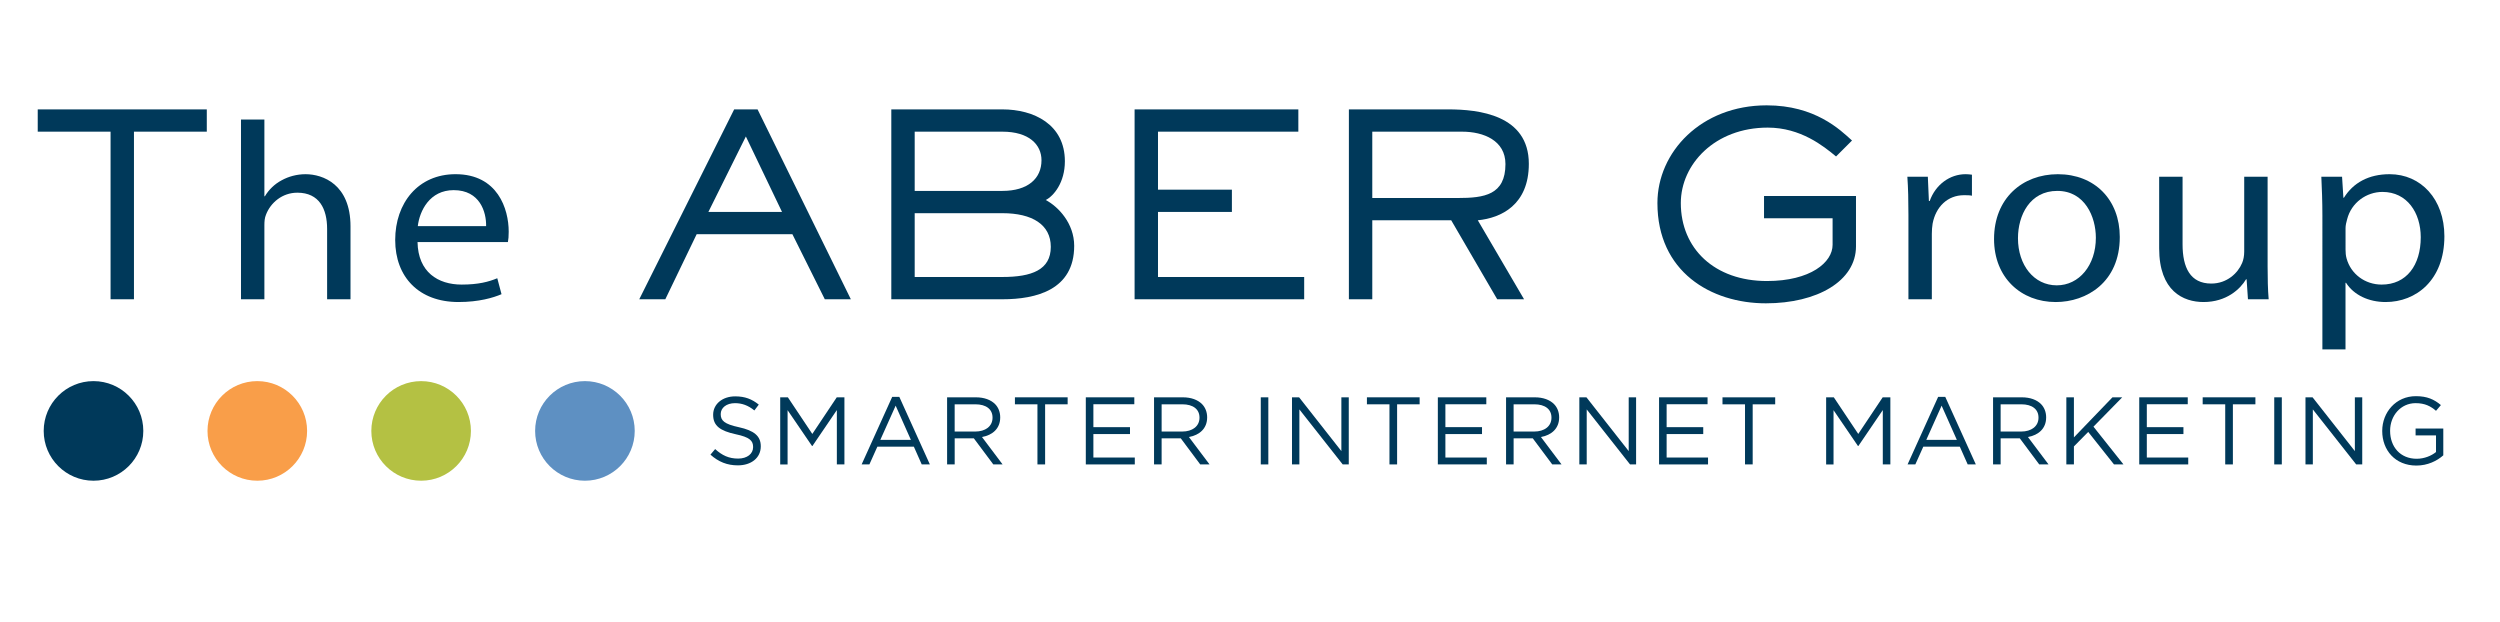 <?xml version="1.0" encoding="utf-8"?>
<!-- Generator: Adobe Illustrator 15.1.0, SVG Export Plug-In . SVG Version: 6.00 Build 0)  -->
<!DOCTYPE svg PUBLIC "-//W3C//DTD SVG 1.1//EN" "http://www.w3.org/Graphics/SVG/1.1/DTD/svg11.dtd">
<svg version="1.1" id="Layer_1" xmlns="http://www.w3.org/2000/svg" xmlns:xlink="http://www.w3.org/1999/xlink" x="0px" y="0px"
	 width="229px" height="57px" viewBox="0 0 229 57" enable-background="new 0 0 229 57" xml:space="preserve">
<g>
	<g>
		<g display="none">
			<path display="inline" fill="#00395A" stroke="#C1CD23" stroke-width="0.616" d="M1.125,39.64
				c-0.275-0.137-1.259-0.539-2.175-0.539c-0.63,0-1.077,0.322-1.077,0.814c0,1.545,3.858,1.637,3.858,4.085
				c0,1.718-1.283,2.348-2.977,2.348c-0.95,0-1.854-0.275-2.14-0.354v-1.397c0.606,0.379,1.488,0.848,2.381,0.848
				c0.503,0,1.236-0.218,1.236-0.961c0-1.787-3.744-1.752-3.744-4.248c0-1.271,0.962-2.036,2.667-2.036
				c0.836,0,1.672,0.159,1.97,0.217V39.64z"/>
			<path display="inline" fill="#00395A" stroke="#C1CD23" stroke-width="0.616" d="M5.789,40.771h1.385v1.227h0.023
				c0.149-0.48,0.596-1.351,1.568-1.351c1.02,0,1.306,0.813,1.375,1.294h0.022c0.207-0.424,0.55-1.294,1.58-1.294
				c1.168,0,1.386,1.008,1.386,1.934v3.642h-1.386v-3.538c0-0.413-0.068-1.044-0.583-1.044c-0.938,0-1.007,1.641-1.007,2.13v2.452
				H8.764v-3.401c0-0.675-0.056-1.181-0.594-1.181c-0.984,0-0.997,1.88-0.997,2.44v2.142H5.789V40.771z"/>
			<path display="inline" fill="#00395A" stroke="#C1CD23" stroke-width="0.616" d="M20.504,45.499h-0.023
				c-0.148,0.265-0.687,0.849-1.545,0.849s-1.523-0.572-1.523-1.361c0-1.684,2.313-1.787,3.091-1.821V42.25
				c0-0.801-0.241-1.064-0.687-1.064c-0.722,0-0.71,0.859-0.732,1.214h-1.477c0-1.146,0.767-1.752,2.221-1.752
				c1.717,0,2.061,0.802,2.061,1.889v3.687h-1.385V45.499z M20.504,43.703c-0.469,0.046-1.66,0.195-1.66,1.088
				c0,0.46,0.229,0.768,0.63,0.768c0.652,0,1.03-0.688,1.03-1.455V43.703z"/>
			<path display="inline" fill="#00395A" stroke="#C1CD23" stroke-width="0.616" d="M26.392,40.771h1.385v1.363h0.023
				c0.378-0.709,0.813-1.419,1.843-1.487v1.432c-1.385,0-1.866,0.49-1.866,1.705v2.438h-1.385V40.771z"/>
			<path display="inline" fill="#00395A" stroke="#C1CD23" stroke-width="0.616" d="M36.8,46.279
				c-0.332,0.035-0.652,0.068-0.973,0.068c-1.076,0-1.74-0.275-1.74-1.511v-3.4h-1.019v-0.665h1.019V39.49l1.385-0.835v2.116h1.534
				v0.665h-1.534v3.229c0,0.722,0.206,0.894,0.71,0.894c0.194,0,0.423-0.011,0.618-0.081V46.279z"/>
			<path display="inline" fill="#00395A" stroke="#C1CD23" stroke-width="0.616" d="M45.035,45.969
				c-0.618,0.264-0.962,0.379-1.764,0.379c-1.43,0-2.77-0.825-2.77-3.102c0-1.5,0.63-2.599,2.427-2.599
				c1.511,0,2.209,0.802,2.209,2.048v0.206h-3.251c0,0.928,0.526,2.736,2.083,2.736c0.366,0,0.733-0.115,1.065-0.24V45.969z
				 M43.798,42.329c0-0.388-0.16-1.144-0.916-1.144c-0.801,0-0.962,0.894-0.996,1.144H43.798z"/>
			<path display="inline" fill="#00395A" stroke="#C1CD23" stroke-width="0.616" d="M49.342,40.771h1.386v1.363h0.022
				c0.378-0.709,0.813-1.419,1.843-1.487v1.432c-1.385,0-1.866,0.49-1.866,1.705v2.438h-1.386V40.771z"/>
			<path display="inline" fill="#00395A" d="M65.671,39.626h0.625v5.725h-0.625V39.626z"/>
			<path display="inline" fill="#00395A" stroke="#C1CD23" stroke-width="0.616" d="M79.659,38.324h1.5v7.898h-1.5V38.324z"/>
			<path display="inline" fill="#00395A" stroke="#C1CD23" stroke-width="0.616" d="M85.763,40.771h1.385v1.227h0.022
				c0.217-0.446,0.664-1.351,1.787-1.351c1.019,0,1.373,0.664,1.373,1.818v3.757h-1.386v-3.401c0-0.675-0.057-1.181-0.595-1.181
				c-0.973,0-1.201,1.57-1.201,2.44v2.142h-1.385V40.771z"/>
			<path display="inline" fill="#00395A" stroke="#C1CD23" stroke-width="0.616" d="M98.084,46.279
				c-0.332,0.035-0.653,0.068-0.973,0.068c-1.077,0-1.74-0.275-1.74-1.511v-3.4h-1.019v-0.665h1.019V39.49l1.384-0.835v2.116h1.534
				v0.665h-1.534v3.229c0,0.722,0.207,0.894,0.71,0.894c0.194,0,0.423-0.011,0.618-0.081V46.279z"/>
			<path display="inline" fill="#00395A" stroke="#C1CD23" stroke-width="0.616" d="M106.317,45.969
				c-0.618,0.264-0.96,0.379-1.762,0.379c-1.431,0-2.771-0.825-2.771-3.102c0-1.5,0.629-2.599,2.427-2.599
				c1.511,0,2.209,0.802,2.209,2.048v0.206h-3.251c0,0.928,0.527,2.736,2.083,2.736c0.366,0,0.732-0.115,1.064-0.24V45.969z
				 M105.082,42.329c0-0.388-0.161-1.144-0.916-1.144c-0.802,0-0.962,0.894-0.997,1.144H105.082z"/>
			<path display="inline" fill="#00395A" stroke="#C1CD23" stroke-width="0.616" d="M110.626,40.771h1.385v1.363h0.023
				c0.378-0.709,0.813-1.419,1.844-1.487v1.432c-1.386,0-1.867,0.49-1.867,1.705v2.438h-1.385V40.771z"/>
			<path display="inline" fill="#00395A" stroke="#C1CD23" stroke-width="0.616" d="M117.853,40.771h1.386v1.227h0.023
				c0.216-0.446,0.663-1.351,1.784-1.351c1.021,0,1.374,0.664,1.374,1.818v3.757h-1.386v-3.401c0-0.675-0.057-1.181-0.595-1.181
				c-0.972,0-1.201,1.57-1.201,2.44v2.142h-1.386V40.771z"/>
			<path display="inline" fill="#00395A" stroke="#C1CD23" stroke-width="0.616" d="M131.182,45.969
				c-0.617,0.264-0.962,0.379-1.763,0.379c-1.433,0-2.771-0.825-2.771-3.102c0-1.5,0.63-2.599,2.428-2.599
				c1.51,0,2.208,0.802,2.208,2.048v0.206h-3.25c0,0.928,0.526,2.736,2.083,2.736c0.367,0,0.732-0.115,1.064-0.24V45.969z
				 M129.945,42.329c0-0.388-0.161-1.144-0.916-1.144c-0.802,0-0.961,0.894-0.995,1.144H129.945z"/>
			<path display="inline" fill="#00395A" stroke="#C1CD23" stroke-width="0.616" d="M138.672,46.279
				c-0.331,0.035-0.653,0.068-0.972,0.068c-1.078,0-1.74-0.275-1.74-1.511v-3.4h-1.02v-0.665h1.02V39.49l1.384-0.835v2.116h1.534
				v0.665h-1.534v3.229c0,0.722,0.207,0.894,0.71,0.894c0.195,0,0.425-0.011,0.618-0.081V46.279z"/>
			<path display="inline" fill="#00395A" d="M151.818,39.626h0.624v5.725h-0.624V39.626z"/>
			<path display="inline" fill="#00395A" stroke="#C1CD23" stroke-width="0.616" d="M165.816,38.324h1.856l2.277,6.443h0.022
				l2.222-6.443h1.9v7.898h-1.328v-6.766h-0.023l-2.323,6.766h-1.145l-2.325-6.605h-0.022v6.605h-1.111V38.324z"/>
			<path display="inline" fill="#00395A" stroke="#C1CD23" stroke-width="0.616" d="M181.518,45.499h-0.023
				c-0.148,0.265-0.687,0.849-1.545,0.849c-0.859,0-1.523-0.572-1.523-1.361c0-1.684,2.313-1.787,3.092-1.821V42.25
				c0-0.801-0.24-1.064-0.688-1.064c-0.72,0-0.709,0.859-0.731,1.214h-1.477c0-1.146,0.767-1.752,2.222-1.752
				c1.717,0,2.061,0.802,2.061,1.889v3.687h-1.386V45.499z M181.518,43.703c-0.469,0.046-1.661,0.195-1.661,1.088
				c0,0.46,0.23,0.768,0.63,0.768c0.654,0,1.031-0.688,1.031-1.455V43.703z"/>
			<path display="inline" fill="#00395A" stroke="#C1CD23" stroke-width="0.616" d="M187.404,40.771h1.385v1.363h0.025
				c0.377-0.709,0.811-1.419,1.842-1.487v1.432c-1.386,0-1.867,0.49-1.867,1.705v2.438h-1.385V40.771z"/>
			<path display="inline" fill="#00395A" stroke="#C1CD23" stroke-width="0.616" d="M194.632,38.324h1.386v4.555h0.023l1.729-2.107
				h1.534l-2.095,2.314l2.346,3.137h-1.695l-1.818-2.646h-0.023v2.646h-1.386V38.324z"/>
			<path display="inline" fill="#00395A" stroke="#C1CD23" stroke-width="0.616" d="M207.536,45.969
				c-0.617,0.264-0.962,0.379-1.763,0.379c-1.431,0-2.771-0.825-2.771-3.102c0-1.5,0.63-2.599,2.428-2.599
				c1.51,0,2.209,0.802,2.209,2.048v0.206h-3.251c0,0.928,0.526,2.736,2.084,2.736c0.366,0,0.731-0.115,1.063-0.24V45.969z
				 M206.3,42.329c0-0.388-0.161-1.144-0.915-1.144c-0.801,0-0.962,0.894-0.996,1.144H206.3z"/>
			<path display="inline" fill="#00395A" stroke="#C1CD23" stroke-width="0.616" d="M215.027,46.279
				c-0.333,0.035-0.653,0.068-0.973,0.068c-1.078,0-1.74-0.275-1.74-1.511v-3.4h-1.02v-0.665h1.02V39.49l1.385-0.835v2.116h1.534
				v0.665h-1.534v3.229c0,0.722,0.206,0.894,0.709,0.894c0.195,0,0.424-0.011,0.619-0.081V46.279z"/>
			<path display="inline" fill="#00395A" stroke="#C1CD23" stroke-width="0.616" d="M219.084,38.324h1.386v1.259h-1.386V38.324z
				 M219.084,40.771h1.386v5.451h-1.386V40.771z"/>
			<path display="inline" fill="#00395A" stroke="#C1CD23" stroke-width="0.616" d="M225.025,40.771h1.386v1.227h0.022
				c0.218-0.446,0.666-1.351,1.786-1.351c1.02,0,1.376,0.664,1.376,1.818v3.757h-1.388v-3.401c0-0.675-0.057-1.181-0.595-1.181
				c-0.972,0-1.202,1.57-1.202,2.44v2.142h-1.386V40.771z"/>
			<path display="inline" fill="#00395A" stroke="#C1CD23" stroke-width="0.616" d="M238.562,46.406c0,1.35-0.549,2.393-2.69,2.393
				c-0.789,0-1.281-0.138-1.624-0.231v-1.291c0.285,0.215,1.006,0.742,1.75,0.742c1.065,0,1.18-0.767,1.18-1.773v-0.813h-0.022
				c-0.195,0.354-0.446,0.79-1.306,0.79c-1.477,0-2.003-1.157-2.003-2.827c0-1.386,0.469-2.748,1.866-2.748
				c0.858,0,1.224,0.617,1.442,1.008h0.022v-0.884h1.385V46.406z M236.272,45.433c0.835,0,0.835-1.202,0.835-1.912
				c0-0.825-0.032-2.016-0.847-2.016c-0.813,0-0.916,1.18-0.916,1.981C235.345,44.242,235.448,45.433,236.272,45.433z"/>
		</g>
		<g>
			<path fill="#00395A" d="M12.271,27.413h-2.143V12.061H3.456V10.02h15.486v2.041h-6.671V27.413z"/>
			<path fill="#00395A" d="M22.075,10.948h2.143v7.027h0.049c0.34-0.58,0.876-1.114,1.534-1.461
				c0.633-0.348,1.388-0.557,2.191-0.557c1.583,0,4.115,0.927,4.115,4.777v6.679h-2.143v-6.447c0-1.809-0.706-3.316-2.727-3.316
				c-1.388,0-2.459,0.927-2.873,2.018c-0.122,0.301-0.146,0.602-0.146,0.974v6.771h-2.143V10.948z"/>
			<path fill="#00395A" d="M38.246,22.172c0.049,2.759,1.876,3.896,4.042,3.896c1.534,0,2.483-0.256,3.263-0.581l0.389,1.461
				c-0.754,0.324-2.069,0.718-3.944,0.718c-3.628,0-5.795-2.295-5.795-5.681s2.094-6.029,5.527-6.029c3.872,0,4.87,3.2,4.87,5.265
				c0,0.417-0.024,0.718-0.073,0.95H38.246z M44.528,20.711c0.025-1.277-0.56-3.294-2.97-3.294c-2.192,0-3.117,1.878-3.288,3.294
				H44.528z"/>
			<path fill="#00395A" d="M77.938,27.413h-2.386l-2.97-5.961h-8.767l-2.872,5.961h-2.387L67.25,10.02h2.143L77.938,27.413z
				 M68.321,12.501l-3.433,6.911h6.744L68.321,12.501z"/>
			<path fill="#00395A" d="M91.822,10.02c2.873,0,5.721,1.368,5.721,4.755c0,1.948-1.022,3.177-1.753,3.547
				c1.145,0.603,2.606,2.134,2.606,4.197c0,4.036-3.482,4.894-6.574,4.894H81.644V10.02H91.822z M91.822,17.487
				c2.337,0,3.579-1.137,3.579-2.805c0-1.438-1.145-2.621-3.579-2.621h-8.036v5.426H91.822z M91.822,25.372
				c2.678,0,4.431-0.649,4.431-2.759c0-2.041-1.705-3.085-4.431-3.085h-8.036v5.844H91.822z"/>
			<path fill="#00395A" d="M119.463,27.413h-15.534V10.02h14.999v2.041h-12.856v5.311h6.769v2.041h-6.769v5.96h13.391V27.413z"/>
			<path fill="#00395A" d="M139.604,27.413h-2.46l-4.213-7.235h-7.23v7.235h-2.143V10.02h9.105c2.752,0,7.378,0.487,7.378,4.986
				c0,3.756-2.532,4.963-4.674,5.172L139.604,27.413z M133.542,18.137c2.409,0,4.357-0.279,4.357-3.107
				c0-2.157-1.997-2.969-3.968-2.969h-8.23v6.076H133.542z"/>
			<path fill="#00395A" d="M170.009,22.566c0,3.177-3.554,5.218-8.253,5.218c-5.042,0-9.936-2.898-9.936-9.184
				c0-4.661,3.994-8.951,10.008-8.951c4.432,0,6.72,2.226,7.816,3.223l-1.462,1.46c-1.145-0.95-3.237-2.643-6.257-2.643
				c-4.846,0-7.962,3.362-7.962,6.91c0,4.174,3.092,7.143,7.888,7.143c3.994,0,6.015-1.715,6.015-3.315v-2.436h-6.281v-2.04h8.424
				V22.566z"/>
			<path fill="#00395A" d="M174.812,19.69c0-1.323-0.024-2.458-0.098-3.501h1.876l0.097,2.225h0.073
				c0.535-1.507,1.851-2.458,3.287-2.458c0.22,0,0.389,0.022,0.583,0.046v1.925c-0.219-0.047-0.438-0.047-0.729-0.047
				c-1.509,0-2.581,1.067-2.873,2.598c-0.049,0.278-0.072,0.626-0.072,0.951v5.984h-2.144V19.69z"/>
			<path fill="#00395A" d="M194.172,21.709c0,4.15-3.044,5.958-5.868,5.958c-3.166,0-5.649-2.225-5.649-5.773
				c0-3.733,2.604-5.937,5.844-5.937C191.882,15.957,194.172,18.299,194.172,21.709z M184.846,21.823
				c0,2.458,1.461,4.314,3.555,4.314c2.046,0,3.58-1.833,3.58-4.361c0-1.901-0.998-4.29-3.531-4.29
				C185.941,17.487,184.846,19.714,184.846,21.823z"/>
			<path fill="#00395A" d="M207.712,24.328c0,1.184,0.023,2.204,0.098,3.085h-1.897l-0.124-1.833h-0.048
				c-0.536,0.904-1.803,2.086-3.896,2.086c-1.852,0-4.066-0.996-4.066-4.916v-6.562h2.144v6.191c0,2.133,0.705,3.595,2.629,3.595
				c1.437,0,2.435-0.951,2.824-1.879c0.122-0.278,0.194-0.65,0.194-1.044v-6.863h2.143V24.328z"/>
			<path fill="#00395A" d="M212.732,19.852c0-1.438-0.05-2.596-0.098-3.663h1.899l0.122,1.924h0.048
				c0.853-1.368,2.264-2.157,4.188-2.157c2.872,0,5.015,2.295,5.015,5.682c0,4.036-2.604,6.028-5.381,6.028
				c-1.559,0-2.921-0.648-3.627-1.762h-0.049v6.099h-2.118V19.852z M214.851,22.843c0,0.303,0.024,0.58,0.097,0.837
				c0.391,1.414,1.681,2.388,3.214,2.388c2.265,0,3.579-1.764,3.579-4.338c0-2.226-1.241-4.15-3.506-4.15
				c-1.461,0-2.849,0.974-3.237,2.504c-0.074,0.254-0.146,0.557-0.146,0.811V22.843z"/>
		</g>
	</g>
	<g>
		<path fill="#00395A" d="M65.077,41.646l0.43-0.511c0.641,0.58,1.255,0.871,2.107,0.871c0.826,0,1.37-0.438,1.37-1.046v-0.018
			c0-0.57-0.307-0.896-1.597-1.167c-1.414-0.309-2.063-0.766-2.063-1.774v-0.018c0-0.966,0.851-1.677,2.019-1.677
			c0.896,0,1.536,0.253,2.161,0.756l-0.404,0.535c-0.57-0.467-1.141-0.668-1.774-0.668c-0.799,0-1.308,0.439-1.308,0.993v0.018
			c0,0.578,0.316,0.903,1.668,1.193c1.37,0.299,2.001,0.799,2.001,1.737v0.019c0,1.054-0.878,1.738-2.098,1.738
			C66.613,42.629,65.814,42.305,65.077,41.646z"/>
		<path fill="#00395A" d="M71.466,36.395h0.703l2.239,3.354l2.239-3.354h0.702v6.146h-0.693v-4.979l-2.239,3.293h-0.035
			l-2.239-3.283v4.97h-0.676V36.395z"/>
		<path fill="#00395A" d="M81.726,36.351h0.65l2.8,6.19h-0.746l-0.72-1.624h-3.345l-0.729,1.624h-0.711L81.726,36.351z
			 M83.438,40.294l-1.396-3.135l-1.405,3.135H83.438z"/>
		<path fill="#00395A" d="M86.753,36.395h2.643c0.756,0,1.361,0.229,1.748,0.614c0.299,0.299,0.475,0.729,0.475,1.213v0.018
			c0,1.017-0.702,1.615-1.669,1.792l1.888,2.51h-0.851l-1.783-2.389h-0.018h-1.738v2.389h-0.694V36.395z M89.335,39.529
			c0.922,0,1.581-0.475,1.581-1.265v-0.017c0-0.755-0.579-1.213-1.572-1.213h-1.897v2.494H89.335z"/>
		<path fill="#00395A" d="M95.03,37.035h-2.063v-0.641h4.829v0.641h-2.063v5.506H95.03V37.035z"/>
		<path fill="#00395A" d="M99.461,36.395h4.442v0.633h-3.749v2.1h3.354v0.632h-3.354v2.15h3.793v0.632h-4.487V36.395z"/>
		<path fill="#00395A" d="M105.709,36.395h2.644c0.755,0,1.361,0.229,1.747,0.614c0.299,0.299,0.475,0.729,0.475,1.213v0.018
			c0,1.017-0.703,1.615-1.669,1.792l1.888,2.51h-0.852l-1.782-2.389h-0.018h-1.738v2.389h-0.694V36.395z M108.292,39.529
			c0.922,0,1.581-0.475,1.581-1.265v-0.017c0-0.755-0.58-1.213-1.572-1.213h-1.896v2.494H108.292z"/>
		<path fill="#00395A" d="M115.487,36.395h0.692v6.146h-0.692V36.395z"/>
		<path fill="#00395A" d="M118.348,36.395h0.65l3.871,4.926v-4.926h0.678v6.146h-0.556l-3.968-5.039v5.039h-0.676V36.395z"/>
		<path fill="#00395A" d="M127.274,37.035h-2.064v-0.641h4.828v0.641h-2.063v5.506h-0.7V37.035z"/>
		<path fill="#00395A" d="M131.706,36.395h4.44v0.633h-3.748v2.1h3.354v0.632h-3.354v2.15h3.793v0.632h-4.485V36.395z"/>
		<path fill="#00395A" d="M137.954,36.395h2.642c0.755,0,1.361,0.229,1.747,0.614c0.299,0.299,0.475,0.729,0.475,1.213v0.018
			c0,1.017-0.703,1.615-1.668,1.792l1.888,2.51h-0.851l-1.783-2.389h-0.019h-1.738v2.389h-0.692V36.395z M140.535,39.529
			c0.923,0,1.579-0.475,1.579-1.265v-0.017c0-0.755-0.578-1.213-1.572-1.213h-1.896v2.494H140.535z"/>
		<path fill="#00395A" d="M144.668,36.395h0.65l3.871,4.926v-4.926h0.677v6.146h-0.553l-3.97-5.039v5.039h-0.676V36.395z"/>
		<path fill="#00395A" d="M151.97,36.395h4.442v0.633h-3.749v2.1h3.354v0.632h-3.354v2.15h3.793v0.632h-4.486V36.395z"/>
		<path fill="#00395A" d="M159.843,37.035h-2.063v-0.641h4.828v0.641h-2.062v5.506h-0.703V37.035z"/>
		<path fill="#00395A" d="M167.274,36.395h0.703l2.239,3.354l2.238-3.354h0.703v6.146h-0.693v-4.979l-2.24,3.293h-0.034
			l-2.239-3.283v4.97h-0.677V36.395z"/>
		<path fill="#00395A" d="M177.535,36.351h0.65l2.801,6.19h-0.745l-0.722-1.624h-3.346l-0.729,1.624h-0.711L177.535,36.351z
			 M179.248,40.294l-1.396-3.135l-1.405,3.135H179.248z"/>
		<path fill="#00395A" d="M182.563,36.395h2.643c0.756,0,1.361,0.229,1.747,0.614c0.298,0.299,0.474,0.729,0.474,1.213v0.018
			c0,1.017-0.701,1.615-1.667,1.792l1.886,2.51h-0.851l-1.781-2.389h-0.018h-1.738v2.389h-0.694V36.395z M185.145,39.529
			c0.922,0,1.581-0.475,1.581-1.265v-0.017c0-0.755-0.58-1.213-1.572-1.213h-1.896v2.494H185.145z"/>
		<path fill="#00395A" d="M189.277,36.395h0.693v3.67l3.531-3.67h0.894l-2.634,2.688l2.749,3.459h-0.868l-2.362-2.977l-1.31,1.326
			v1.65h-0.693V36.395z"/>
		<path fill="#00395A" d="M195.955,36.395h4.443v0.633h-3.75v2.1h3.355v0.632h-3.355v2.15h3.794v0.632h-4.487V36.395z"/>
		<path fill="#00395A" d="M203.829,37.035h-2.064v-0.641h4.83v0.641h-2.063v5.506h-0.702V37.035z"/>
		<path fill="#00395A" d="M208.321,36.395h0.693v6.146h-0.693V36.395z"/>
		<path fill="#00395A" d="M211.183,36.395h0.649l3.873,4.926v-4.926h0.676v6.146h-0.554l-3.971-5.039v5.039h-0.674V36.395z"/>
		<path fill="#00395A" d="M218.212,39.485v-0.018c0-1.687,1.238-3.178,3.083-3.178c1.035,0,1.677,0.299,2.291,0.816l-0.448,0.526
			c-0.475-0.413-1.001-0.702-1.87-0.702c-1.36,0-2.334,1.151-2.334,2.52v0.018c0,1.467,0.938,2.556,2.431,2.556
			c0.703,0,1.353-0.272,1.773-0.616v-1.526h-1.87v-0.625h2.538v2.451c-0.57,0.51-1.432,0.939-2.467,0.939
			C219.407,42.646,218.212,41.241,218.212,39.485z"/>
	</g>
	<circle fill="#5E90C2" cx="53.579" cy="39.472" r="4.562"/>
	<circle fill="#B4C143" cx="38.575" cy="39.472" r="4.561"/>
	<circle fill="#F99E49" cx="23.569" cy="39.472" r="4.562"/>
	<circle fill="#00395A" cx="8.565" cy="39.472" r="4.562"/>
</g>
</svg>
